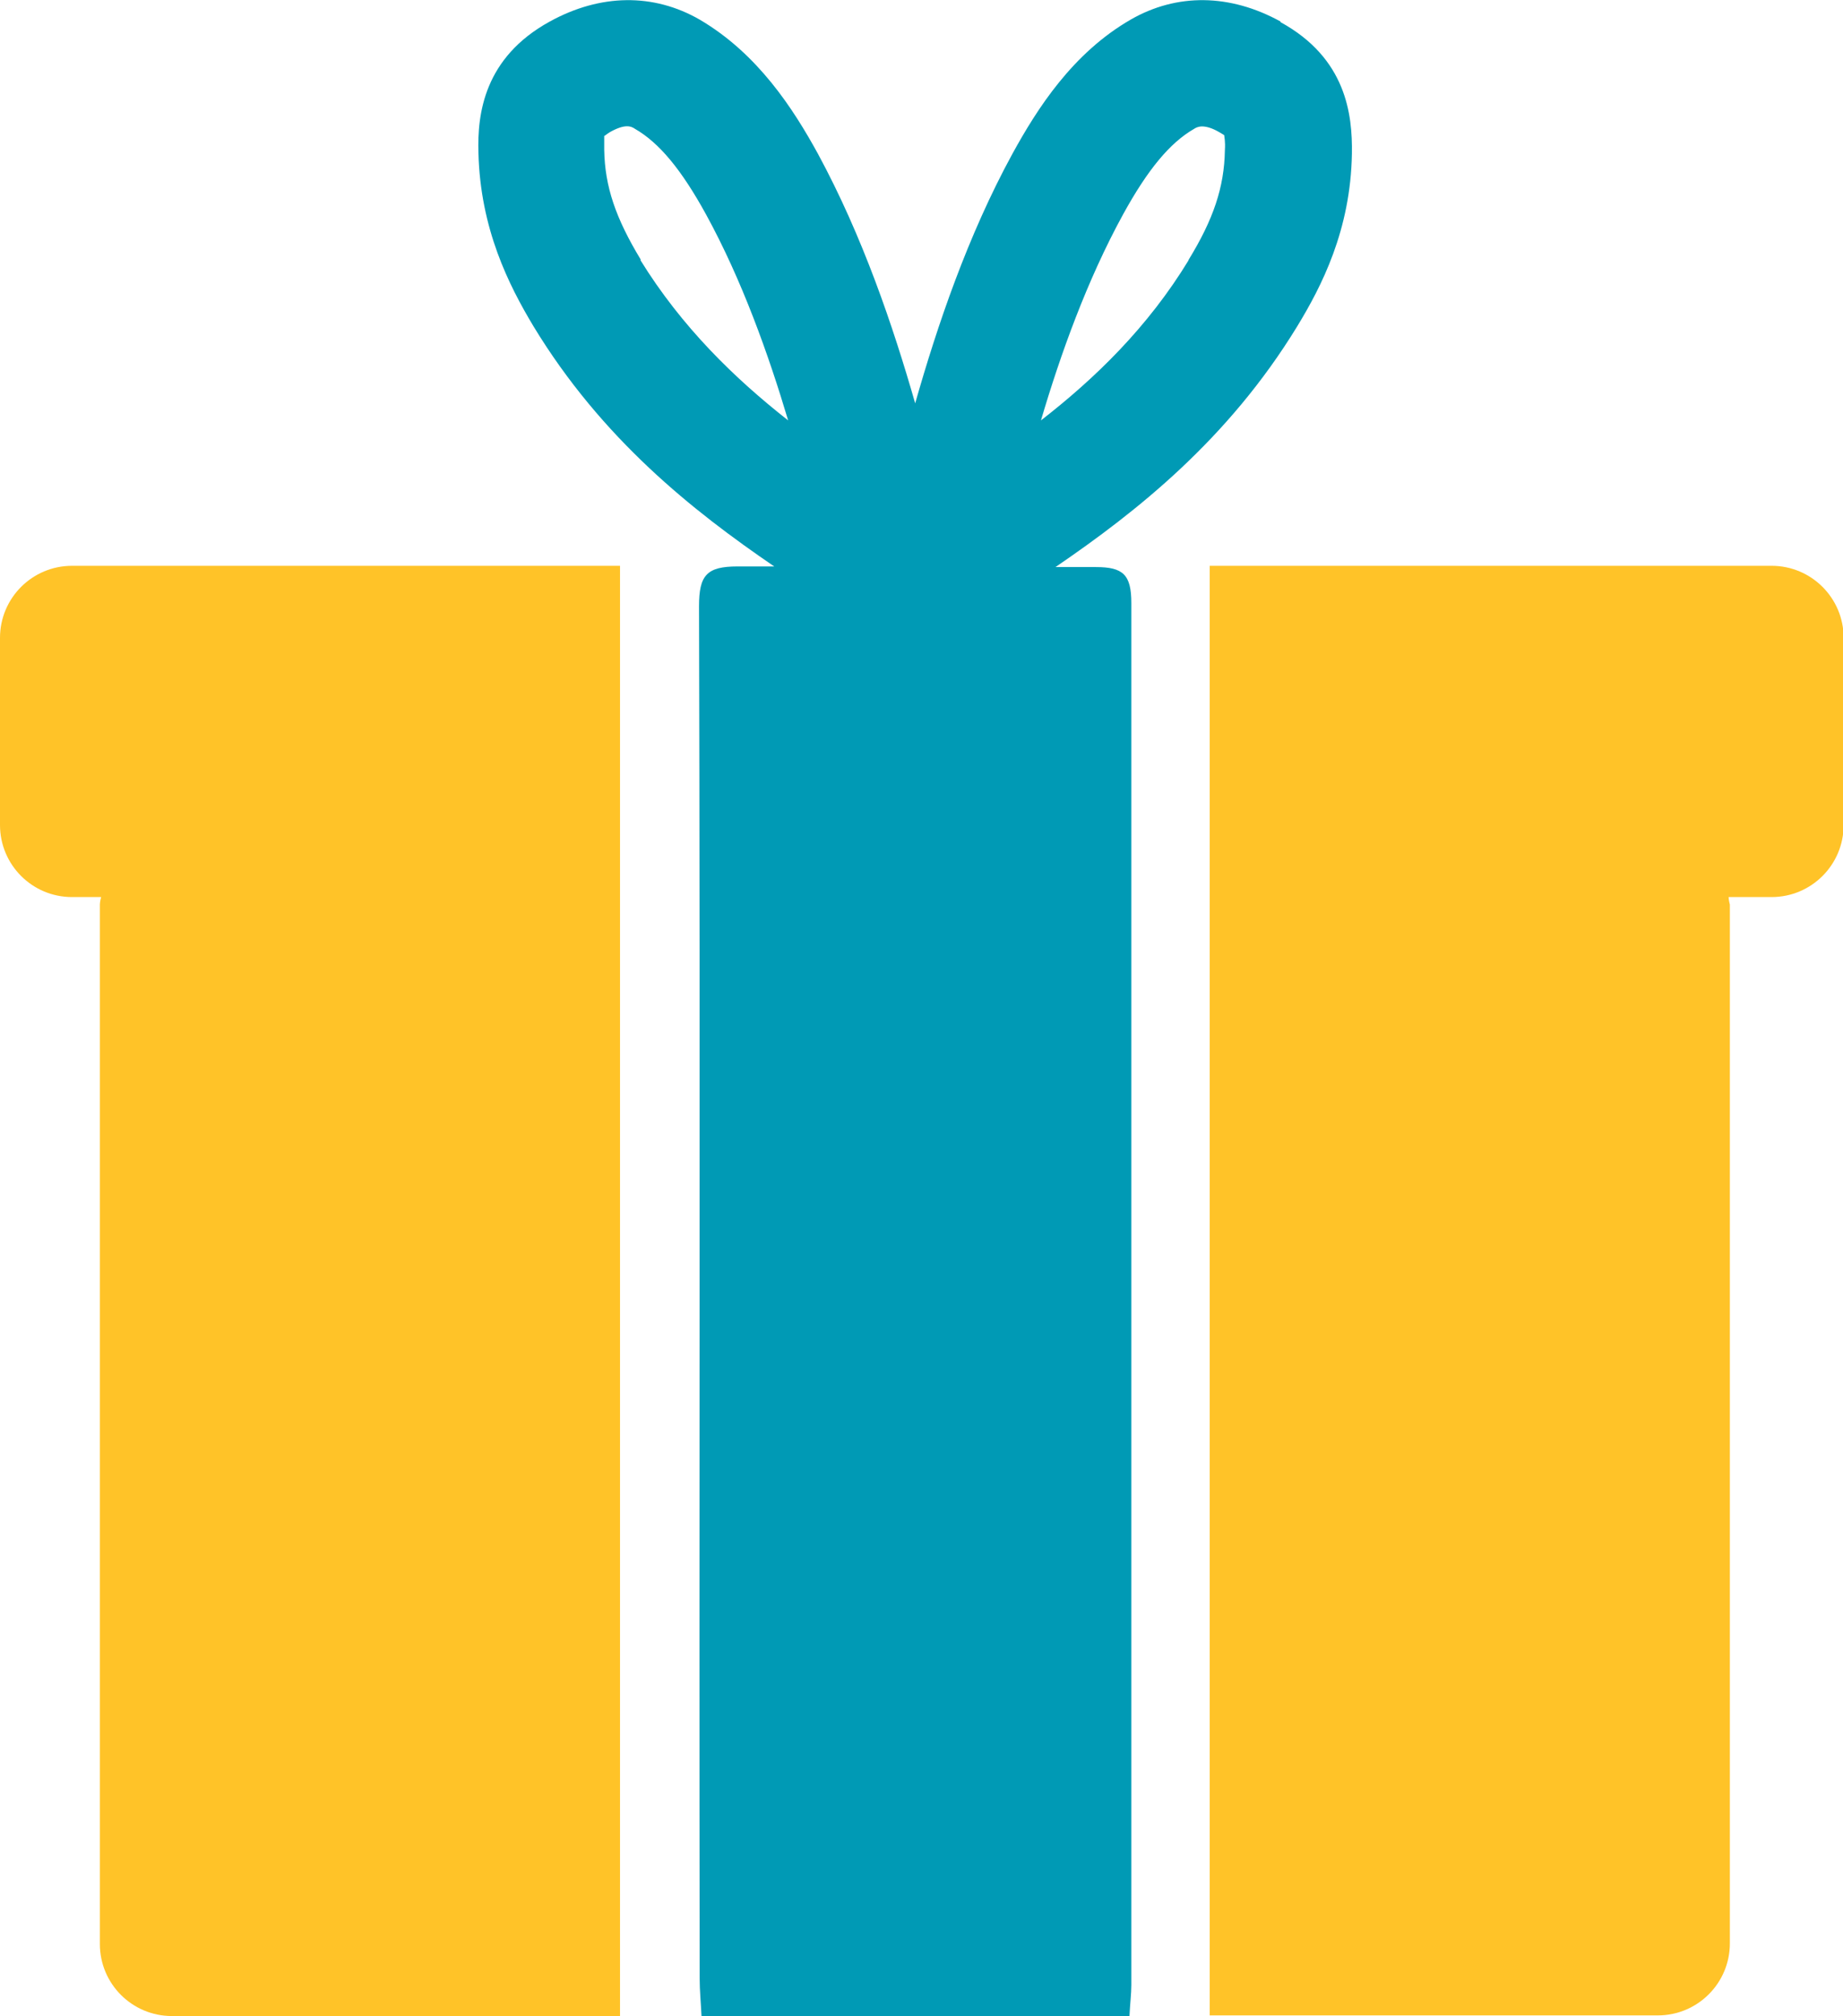 <?xml version="1.0" encoding="UTF-8"?>
<svg id="Layer_2" data-name="Layer 2" xmlns="http://www.w3.org/2000/svg" viewBox="0 0 29.16 31.89">
  <defs>
    <style>
      .cls-1 {
        fill: #009ab5;
      }

      .cls-1, .cls-2 {
        stroke-width: 0px;
      }

      .cls-2 {
        fill: #ffc328;
      }
    </style>
  </defs>
  <g id="Layer_1-2" data-name="Layer 1">
    <g>
      <path class="cls-1" d="M20.26.34c-.8-.44-1.64-.45-2.37-.03-.92.53-1.48,1.41-1.87,2.12-.71,1.3-1.19,2.72-1.54,3.95-.35-1.22-.83-2.64-1.54-3.95-.39-.71-.95-1.58-1.87-2.12-.73-.42-1.57-.41-2.37.03-1.04.57-1.15,1.46-1.13,2.08.03,1.2.48,2.09.87,2.74,1.08,1.78,2.52,2.92,3.81,3.8-.19,0-.39,0-.58,0-.49,0-.61.14-.61.63.02,7.23,0,14.46.01,21.7,0,.2.02.4.03.61h6.77c.01-.21.03-.36.03-.5,0-7.29,0-14.58,0-21.86,0-.45-.13-.57-.56-.57-.21,0-.42,0-.64,0,1.29-.88,2.73-2.02,3.82-3.8.39-.64.85-1.53.87-2.74.01-.62-.09-1.51-1.13-2.08ZM10.14,4.11c-.4-.66-.57-1.16-.58-1.74,0-.15,0-.22,0-.22.01,0,.04-.03.09-.06.25-.14.34-.09.4-.05.38.22.73.64,1.12,1.35.57,1.04.99,2.22,1.3,3.26-.84-.66-1.68-1.47-2.34-2.54ZM18.81,4.11c-.65,1.07-1.49,1.88-2.34,2.54.31-1.05.73-2.22,1.3-3.26.39-.71.74-1.13,1.12-1.35.03-.02.07-.04.13-.04s.15.02.27.09c.05.03.07.04.08.05,0,.03.02.09.01.24-.01.58-.18,1.09-.58,1.74Z"/>
      <path class="cls-2" d="M9.81,8.95H1.14c-.63,0-1.14.51-1.14,1.14v2.96c0,.63.51,1.14,1.14,1.14h.46s-.02.07-.02.12v16.44c0,.63.51,1.14,1.14,1.14h7.09V8.95Z"/>
      <path class="cls-2" d="M28.02,8.95h-8.88v22.93h7.09c.63,0,1.14-.51,1.14-1.14V14.31s-.02-.08-.02-.12h.68c.63,0,1.14-.51,1.14-1.14v-2.96c0-.63-.51-1.14-1.14-1.14Z"/>
    </g>
  </g>
</svg>